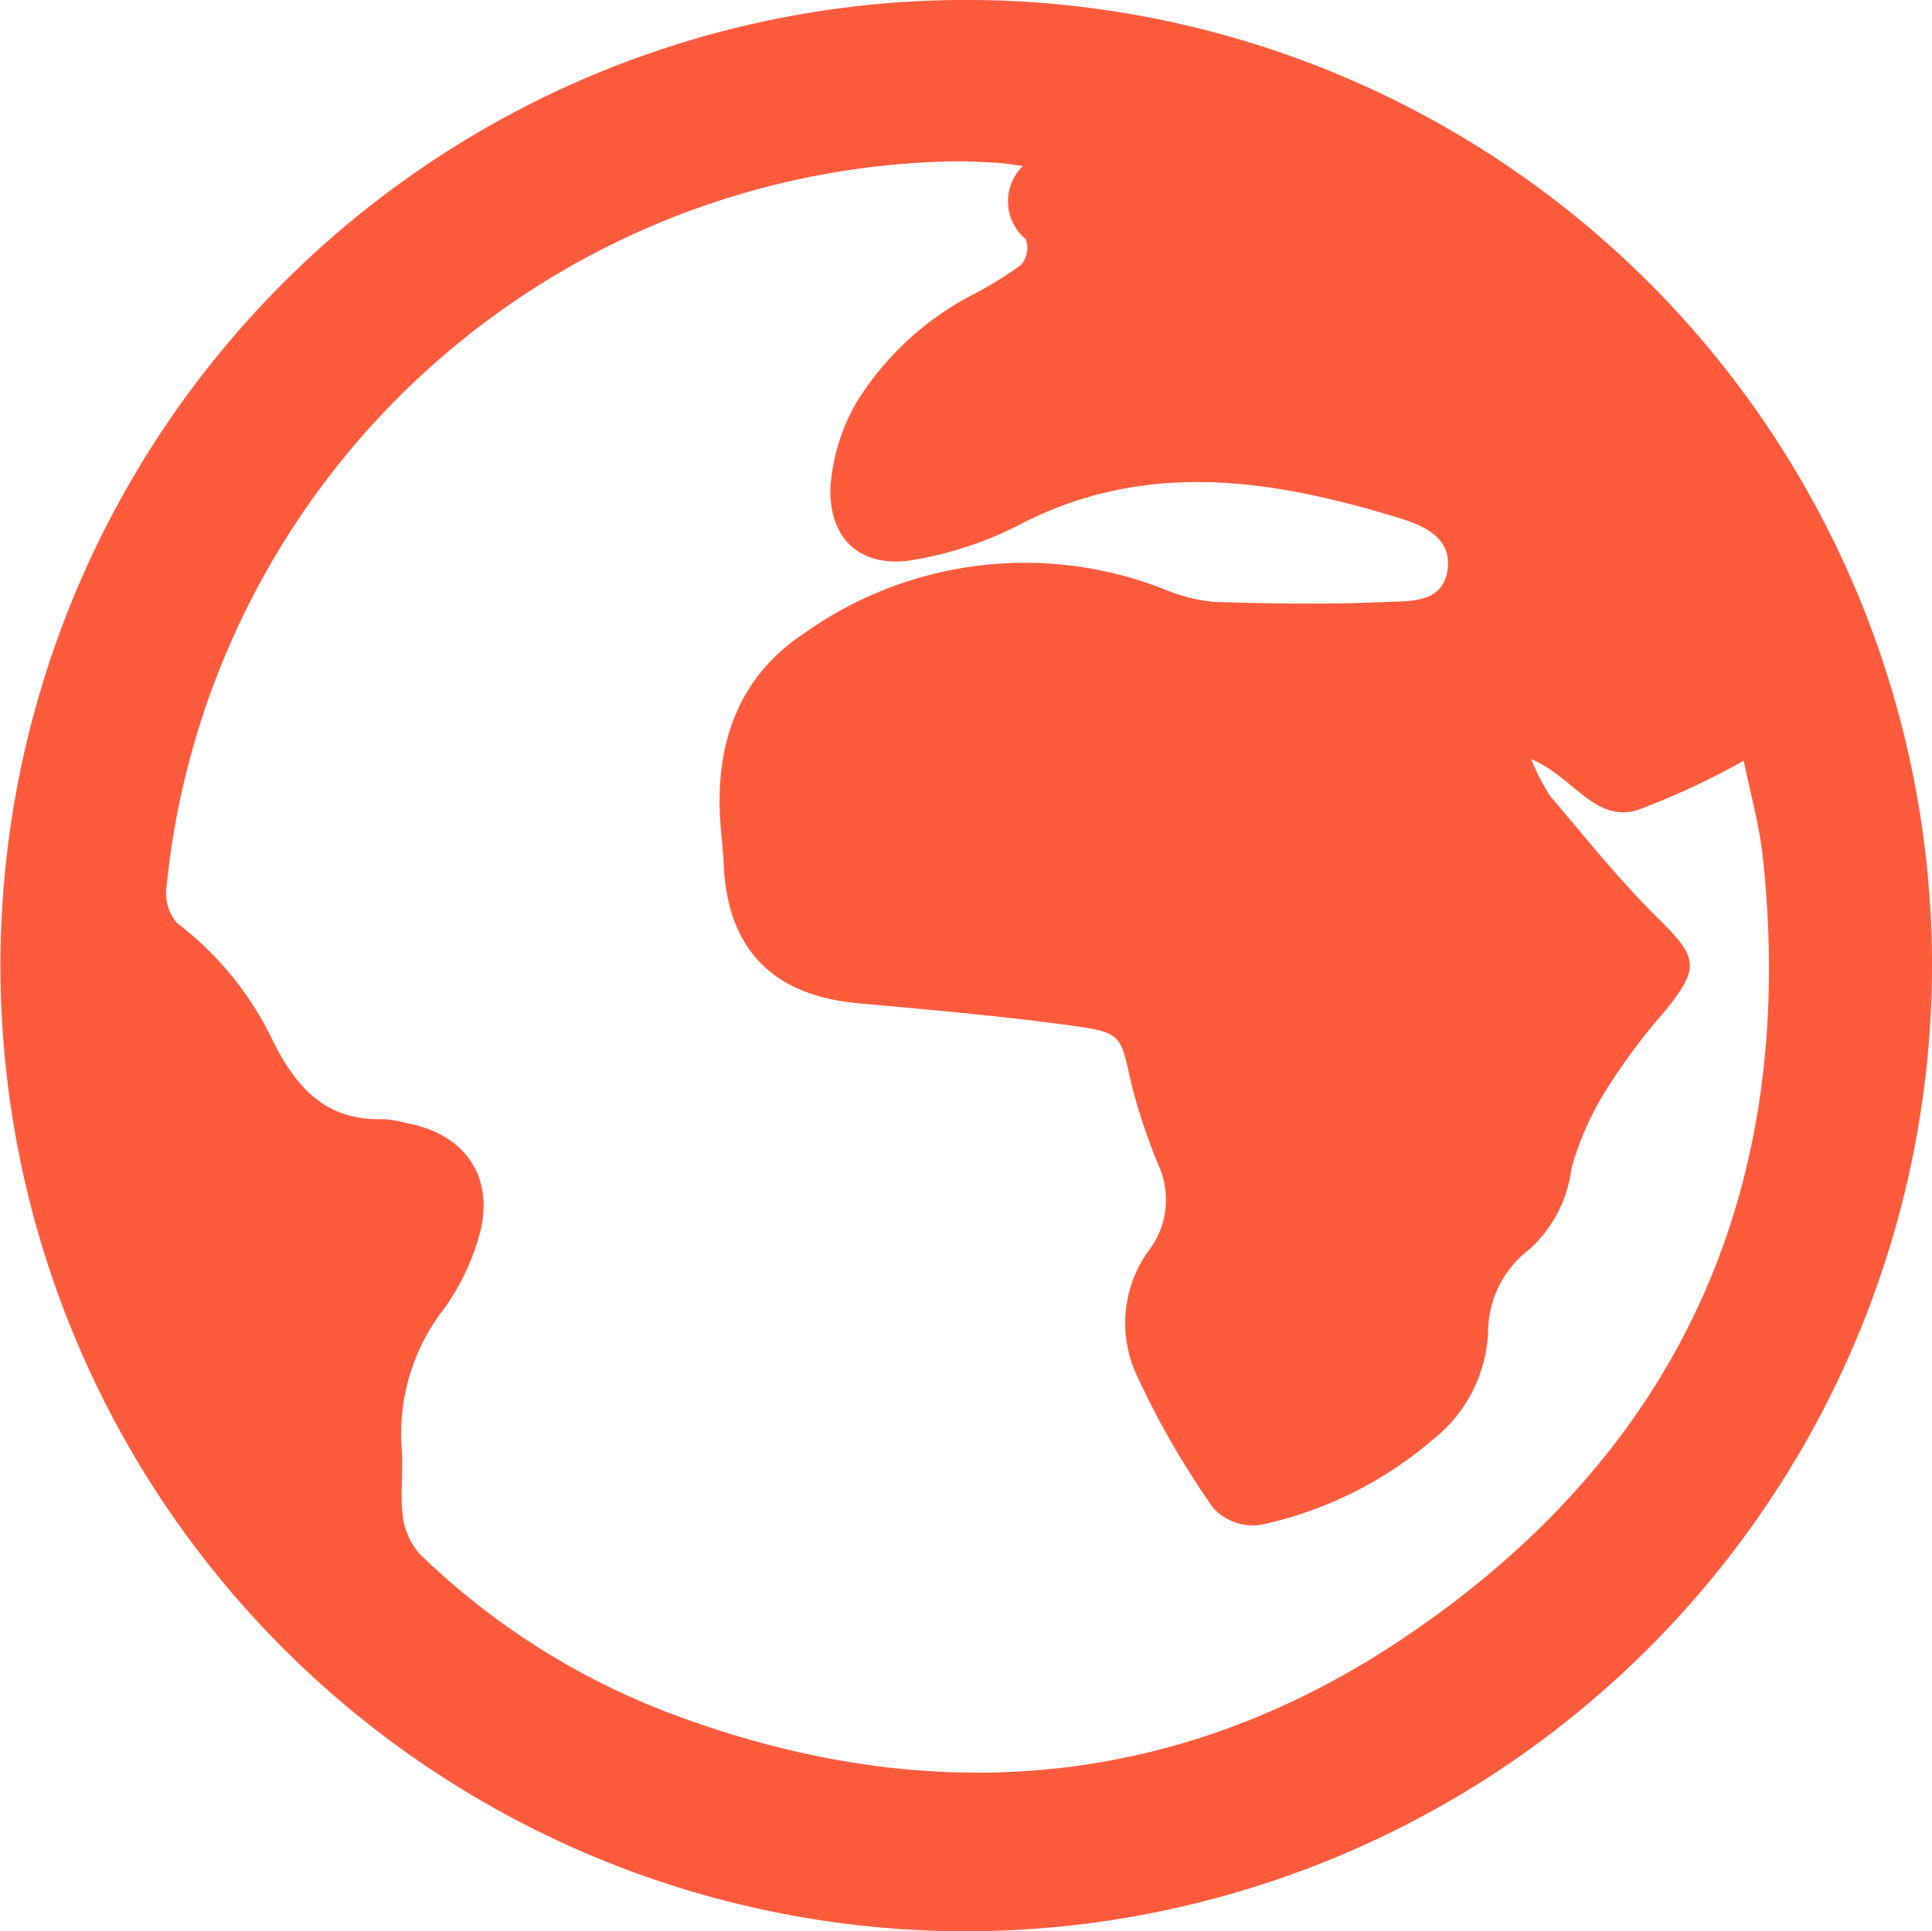 <svg id="Group_1448" data-name="Group 1448" xmlns="http://www.w3.org/2000/svg" xmlns:xlink="http://www.w3.org/1999/xlink" width="81.482" height="81.463" viewBox="0 0 81.482 81.463">
  <defs>
    <clipPath id="clip-path">
      <rect id="Rectangle_159" data-name="Rectangle 159" width="81.482" height="81.463" fill="#fe5b3d"/>
    </clipPath>
  </defs>
  <g id="Group_1447" data-name="Group 1447" clip-path="url(#clip-path)">
    <path id="Path_14145" data-name="Path 14145" d="M40.62,81.463A40.732,40.732,0,1,1,81.482,40.98,40.794,40.794,0,0,1,40.62,81.463M43.143,7c-.585-.071-.876-.124-1.168-.138-.635-.03-1.272-.072-1.907-.053A33.99,33.99,0,0,0,7.025,37.375a1.977,1.977,0,0,0,.429,1.55,13.578,13.578,0,0,1,4.059,4.987c.976,1.956,2.241,3.378,4.638,3.293a4.791,4.791,0,0,1,1,.169c2.545.469,3.785,2.386,3.021,4.877a9.826,9.826,0,0,1-1.44,2.947,8.574,8.574,0,0,0-1.787,5.945c.066.929-.076,1.877.044,2.8a2.9,2.9,0,0,0,.732,1.624,30.856,30.856,0,0,0,10.562,6.71c10.749,4.042,21.2,3.283,30.776-3.093C70.752,61.4,75.842,50.246,74.353,36.213c-.152-1.435-.554-2.844-.812-4.126a31.627,31.627,0,0,1-4.5,2.09c-1.8.519-2.707-1.434-4.464-2.156a8.877,8.877,0,0,0,.8,1.555c1.477,1.739,2.908,3.533,4.526,5.134,1.719,1.7,1.826,2.08.271,3.991a25.648,25.648,0,0,0-2.22,2.941,12.574,12.574,0,0,0-1.679,3.644,5.512,5.512,0,0,1-1.757,3.4,4.4,4.4,0,0,0-1.757,3.5,6.112,6.112,0,0,1-2.3,4.512,16.4,16.4,0,0,1-7.33,3.629,2.294,2.294,0,0,1-1.964-.721,35.6,35.6,0,0,1-3.267-5.687,5.215,5.215,0,0,1,.589-5.226,3.524,3.524,0,0,0,.345-3.6,25.69,25.69,0,0,1-1.119-3.369c-.453-2.029-.38-2.162-2.4-2.445-3.019-.422-6.061-.68-9.1-.959C32.6,42,30.685,40.053,30.523,36.471c-.027-.593-.1-1.183-.142-1.776-.229-3.279.727-6.119,3.525-7.974A16.052,16.052,0,0,1,49.037,24.83a7.25,7.25,0,0,0,2.2.562c2.416.075,4.839.109,7.253,0,.98-.043,2.359.054,2.559-1.345s-1.066-1.9-2.075-2.206c-5.374-1.645-10.736-2.472-16.06.336A15.413,15.413,0,0,1,38.6,23.606c-2.215.414-3.663-.8-3.574-3.071a8.282,8.282,0,0,1,1.1-3.568,12.593,12.593,0,0,1,4.891-4.533,15.986,15.986,0,0,0,2.052-1.265,1.126,1.126,0,0,0,.2-1.071A2.081,2.081,0,0,1,43.143,7" transform="translate(0 -0.001)" fill="#fe5b3d"/>
  </g>
</svg>
